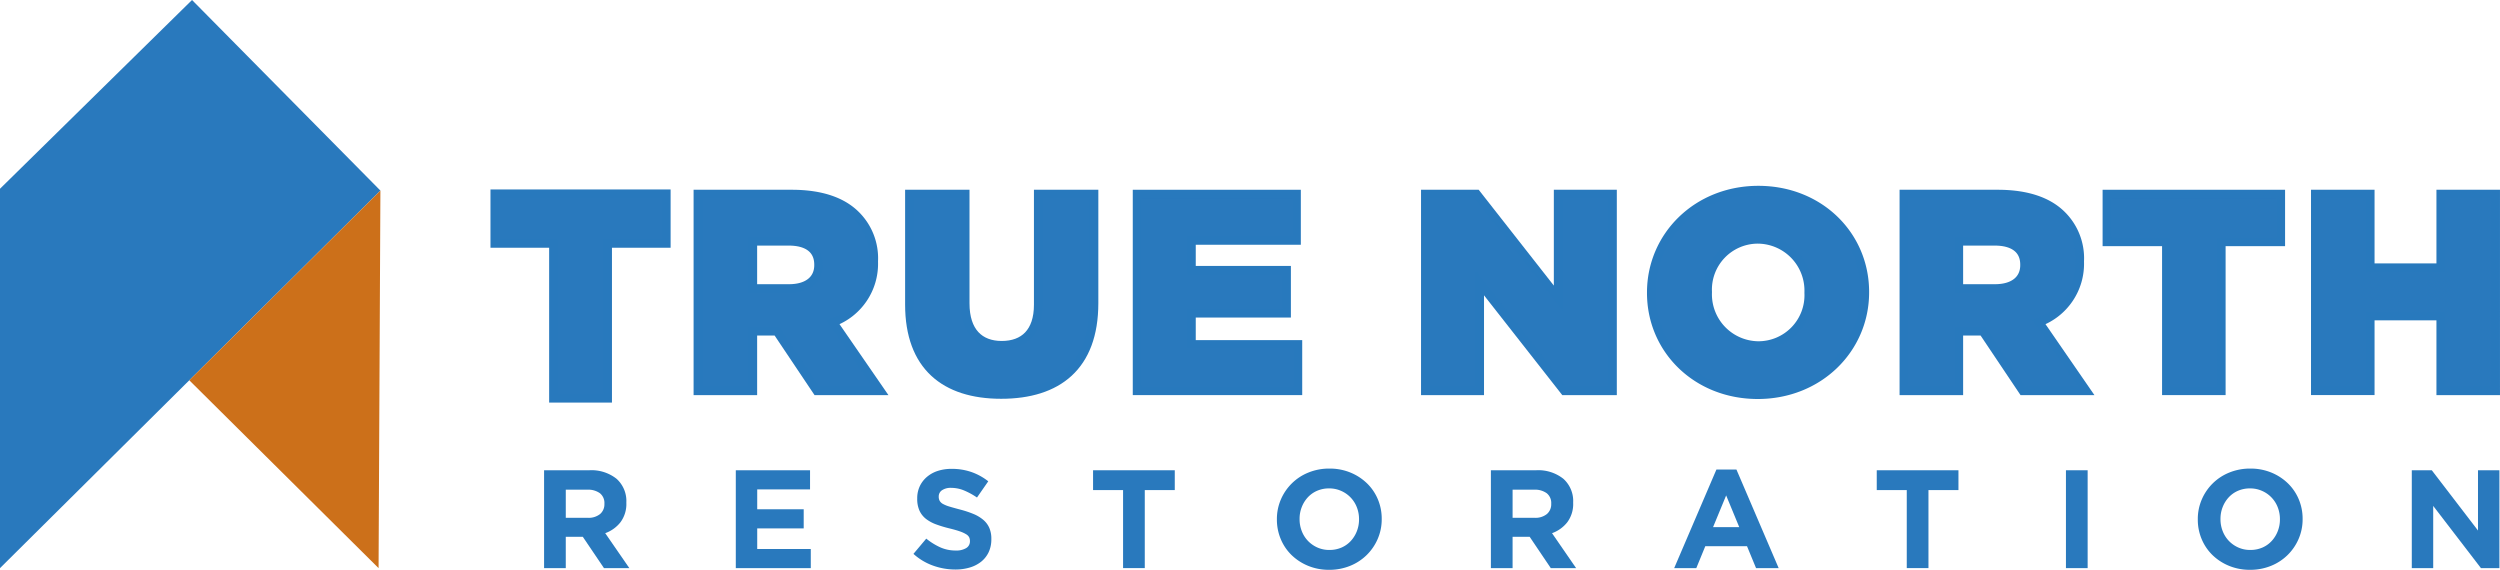 <svg xmlns="http://www.w3.org/2000/svg" xmlns:xlink="http://www.w3.org/1999/xlink" width="290.068" height="66.114" viewBox="0 0 290.068 66.114">
  <defs>
    <clipPath id="clip-path">
      <path id="Path_1" data-name="Path 1" d="M0,0H44.138V65.919H0Z"/>
    </clipPath>
    <clipPath id="clip-path-2">
      <path id="Path_2" data-name="Path 2" d="M0,66.114H290V0H0Z"/>
    </clipPath>
  </defs>
  <g id="footer-logo" transform="translate(0 -0.629)">
    <path id="Fill-1" d="M6.807,5.763H0V0H19.9V5.763H13.095V23.729H6.807Z" transform="translate(57.409 23.111)" fill="#2979bd" fill-rule="evenodd"/>
    <path id="Stroke-2" d="M6.807,5.763H0V0H19.9V5.763H13.095V23.729H6.807Z" transform="translate(57.409 23.111)" fill="none" stroke="#2879bd" stroke-width="1" fill-rule="evenodd"/>
    <g id="Group-60" transform="translate(0 0.629)">
      <path id="Fill-3" d="M10.579,10.956C12.747,10.956,14,9.912,14,8.249V8.184c0-1.793-1.314-2.706-3.449-2.706H6.374v5.478ZM0,0H10.875c3.516,0,5.947.913,7.491,2.478A7.047,7.047,0,0,1,20.4,7.793v.065a7.219,7.219,0,0,1-4.731,7.011l5.487,7.956H13.8L9.167,15.912H6.374v6.913H0Z" transform="translate(80.975 22.518)" fill="#2979bd" fill-rule="evenodd"/>
      <path id="Stroke-5" d="M10.579,10.956C12.747,10.956,14,9.912,14,8.249V8.184c0-1.793-1.314-2.706-3.449-2.706H6.374v5.478ZM0,0H10.875c3.516,0,5.947.913,7.491,2.478A7.047,7.047,0,0,1,20.4,7.793v.065a7.219,7.219,0,0,1-4.731,7.011l5.487,7.956H13.8L9.167,15.912H6.374v6.913H0Z" transform="translate(80.975 22.518)" fill="none" stroke="#2879bd" stroke-width="1" fill-rule="evenodd"/>
      <path id="Fill-7" d="M0,12.815V0H6.472V12.684c0,3.294,1.676,4.859,4.238,4.859s4.238-1.5,4.238-4.7V0h6.472V12.652c0,7.369-4.238,10.6-10.776,10.6S0,19.955,0,12.815" transform="translate(105.517 22.518)" fill="#2979bd" fill-rule="evenodd"/>
      <path id="Stroke-9" d="M0,12.815V0H6.472V12.684c0,3.294,1.676,4.859,4.238,4.859s4.238-1.5,4.238-4.7V0h6.472V12.652c0,7.369-4.238,10.6-10.776,10.6S0,19.955,0,12.815Z" transform="translate(105.517 22.518)" fill="none" stroke="#2879bd" stroke-width="1" fill-rule="evenodd"/>
      <path id="Fill-11" d="M0,0H18.5V5.38H6.308V8.837H17.347v4.989H6.308v3.619H18.661v5.38H0Z" transform="translate(131.932 22.518)" fill="#2979bd" fill-rule="evenodd"/>
      <path id="Stroke-13" d="M0,0H18.5V5.38H6.308V8.837H17.347v4.989H6.308v3.619H18.661v5.38H0Z" transform="translate(131.932 22.518)" fill="none" stroke="#2879bd" stroke-width="1" fill-rule="evenodd"/>
      <path id="Fill-15" d="M0,0H5.947l9.462,12.064V0h6.308V22.825H16.131L6.308,10.3V22.825H0Z" transform="translate(165.378 22.518)" fill="#2979bd" fill-rule="evenodd"/>
      <path id="Stroke-17" d="M0,0H5.947l9.462,12.064V0h6.308V22.825H16.131L6.308,10.3V22.825H0Z" transform="translate(165.378 22.518)" fill="none" stroke="#2879bd" stroke-width="1" fill-rule="evenodd"/>
      <path id="Fill-19" d="M18.267,11.934v-.065a5.951,5.951,0,0,0-5.914-6.162,5.836,5.836,0,0,0-5.815,6.1v.065a5.945,5.945,0,0,0,5.881,6.163,5.843,5.843,0,0,0,5.848-6.1M0,11.934v-.065C0,5.315,5.323,0,12.419,0S24.772,5.25,24.772,11.8v.065c0,6.554-5.323,11.869-12.419,11.869S0,18.488,0,11.934" transform="translate(191.596 22.061)" fill="#2979bd" fill-rule="evenodd"/>
      <path id="Stroke-21" d="M18.267,11.934v-.065a5.951,5.951,0,0,0-5.914-6.162,5.836,5.836,0,0,0-5.815,6.1v.065a5.945,5.945,0,0,0,5.881,6.163A5.843,5.843,0,0,0,18.267,11.934ZM0,11.934v-.065C0,5.315,5.323,0,12.419,0S24.772,5.25,24.772,11.8v.065c0,6.554-5.323,11.869-12.419,11.869S0,18.488,0,11.934Z" transform="translate(191.596 22.061)" fill="none" stroke="#2879bd" stroke-width="1" fill-rule="evenodd"/>
      <path id="Fill-23" d="M10.579,10.956C12.747,10.956,14,9.912,14,8.249V8.184c0-1.793-1.314-2.706-3.449-2.706H6.374v5.478ZM0,0H10.875c3.516,0,5.947.913,7.491,2.478A7.047,7.047,0,0,1,20.4,7.793v.065a7.219,7.219,0,0,1-4.731,7.011l5.487,7.956H13.8L9.167,15.912H6.374v6.913H0Z" transform="translate(220.902 22.518)" fill="#2979bd" fill-rule="evenodd"/>
      <path id="Stroke-25" d="M10.579,10.956C12.747,10.956,14,9.912,14,8.249V8.184c0-1.793-1.314-2.706-3.449-2.706H6.374v5.478ZM0,0H10.875c3.516,0,5.947.913,7.491,2.478A7.047,7.047,0,0,1,20.4,7.793v.065a7.219,7.219,0,0,1-4.731,7.011l5.487,7.956H13.8L9.167,15.912H6.374v6.913H0Z" transform="translate(220.902 22.518)" fill="none" stroke="#2879bd" stroke-width="1" fill-rule="evenodd"/>
      <path id="Fill-27" d="M6.9,5.543H0V0H20.172V5.543h-6.9V22.824H6.9Z" transform="translate(244.459 22.518)" fill="#2979bd" fill-rule="evenodd"/>
      <path id="Stroke-29" d="M6.9,5.543H0V0H20.172V5.543h-6.9V22.824H6.9Z" transform="translate(244.459 22.518)" fill="none" stroke="#2879bd" stroke-width="1" fill-rule="evenodd"/>
      <path id="Fill-31" d="M0,0H6.374V8.543h8.18V0h6.374V22.825H14.554V14.151H6.374v8.673H0Z" transform="translate(268.639 22.518)" fill="#2979bd" fill-rule="evenodd"/>
      <path id="Stroke-33" d="M0,0H6.374V8.543h8.18V0h6.374V22.825H14.554V14.151H6.374v8.673H0Z" transform="translate(268.639 22.518)" fill="none" stroke="#2879bd" stroke-width="1" fill-rule="evenodd"/>
      <g id="Group_19" data-name="Group 19">
        <g id="Group-37">
          <path id="Clip-36" d="M0,0H44.138V65.919H0Z" fill="none" fill-rule="evenodd"/>
          <g id="Group_1" data-name="Group 1" clip-path="url(#clip-path)">
            <path id="Fill-35" d="M22.281,0,0,21.9V65.919L44.138,22.113Z" transform="translate(0)" fill="#2979bd" fill-rule="evenodd"/>
          </g>
        </g>
        <path id="Fill-38" d="M21.963,43.805,0,22.008,22.175,0Z" transform="translate(21.962 22.113)" fill="#cc701a" fill-rule="evenodd"/>
      </g>
      <path id="Fill-40" d="M7,3.877A1.444,1.444,0,0,0,6.473,2.66a2.324,2.324,0,0,0-1.455-.406h-2.5V5.516h2.55A2.1,2.1,0,0,0,6.5,5.077,1.478,1.478,0,0,0,7,3.91Zm-.049,7.479L4.495,7.722H2.517v3.634H0V0H5.23A4.684,4.684,0,0,1,8.409.99,3.463,3.463,0,0,1,9.545,3.747v.032a3.54,3.54,0,0,1-.678,2.247A3.929,3.929,0,0,1,7.094,7.3l2.8,4.056Z" transform="translate(63.128 54.563)" fill="#2979bd" fill-rule="evenodd"/>
      <path id="Fill-42" d="M0,11.355V0H8.614V2.222H2.485v2.3H7.878V6.748H2.485V9.133H8.7v2.222Z" transform="translate(85.373 54.563)" fill="#2979bd" fill-rule="evenodd"/>
      <path id="Fill-44" d="M8.73,9.66a3.1,3.1,0,0,1-.861,1.1,3.886,3.886,0,0,1-1.318.681,5.765,5.765,0,0,1-1.7.236,7.62,7.62,0,0,1-2.566-.447A6.8,6.8,0,0,1,0,9.863L1.487,8.094A7.448,7.448,0,0,0,3.1,9.1,4.325,4.325,0,0,0,4.9,9.474,2.209,2.209,0,0,0,6.121,9.19.893.893,0,0,0,6.554,8.4V8.37a.976.976,0,0,0-.09-.43.908.908,0,0,0-.344-.349,3.629,3.629,0,0,0-.7-.325q-.451-.162-1.172-.341A14.19,14.19,0,0,1,2.67,6.456a4.42,4.42,0,0,1-1.2-.64,2.592,2.592,0,0,1-.762-.949,3.276,3.276,0,0,1-.27-1.411V3.422a3.269,3.269,0,0,1,.292-1.4A3.2,3.2,0,0,1,1.554.94a3.694,3.694,0,0,1,1.261-.7A5.1,5.1,0,0,1,4.43,0,6.892,6.892,0,0,1,6.743.373a6.747,6.747,0,0,1,1.937,1.07L7.372,3.325a8.345,8.345,0,0,0-1.5-.82,3.881,3.881,0,0,0-1.471-.3,1.793,1.793,0,0,0-1.1.284.861.861,0,0,0-.368.706v.032a1.014,1.014,0,0,0,.107.478.959.959,0,0,0,.385.365,3.686,3.686,0,0,0,.762.308q.483.146,1.221.341a11.793,11.793,0,0,1,1.549.511A4.321,4.321,0,0,1,8.1,5.913a2.6,2.6,0,0,1,.7.933,3.146,3.146,0,0,1,.238,1.281V8.16a3.5,3.5,0,0,1-.308,1.5" transform="translate(105.985 54.401)" fill="#2979bd" fill-rule="evenodd"/>
      <path id="Fill-46" d="M6,2.3v9.052H3.482V2.3H0V0H9.48V2.3Z" transform="translate(126.825 54.563)" fill="#2979bd" fill-rule="evenodd"/>
      <path id="Fill-48" d="M9.53,5.873a3.772,3.772,0,0,0-.253-1.379A3.413,3.413,0,0,0,7.454,2.588,3.376,3.376,0,0,0,6.064,2.3a3.447,3.447,0,0,0-1.4.276,3.2,3.2,0,0,0-1.079.762,3.593,3.593,0,0,0-.7,1.127A3.69,3.69,0,0,0,2.632,5.84v.032a3.749,3.749,0,0,0,.253,1.379A3.422,3.422,0,0,0,3.6,8.387,3.482,3.482,0,0,0,4.7,9.158a3.363,3.363,0,0,0,1.4.284,3.469,3.469,0,0,0,1.389-.275A3.183,3.183,0,0,0,8.574,8.4a3.6,3.6,0,0,0,.7-1.127A3.708,3.708,0,0,0,9.53,5.9ZM11.7,8.152a5.837,5.837,0,0,1-3.2,3.131,6.344,6.344,0,0,1-2.444.462,6.285,6.285,0,0,1-2.435-.462,6.057,6.057,0,0,1-1.92-1.25A5.569,5.569,0,0,1,.45,8.184,5.784,5.784,0,0,1,0,5.9V5.873A5.7,5.7,0,0,1,.458,3.594,5.836,5.836,0,0,1,3.653.462,6.344,6.344,0,0,1,6.1,0,6.283,6.283,0,0,1,8.533.462a6.063,6.063,0,0,1,1.921,1.25,5.594,5.594,0,0,1,1.259,1.849,5.792,5.792,0,0,1,.449,2.279v.032A5.7,5.7,0,0,1,11.7,8.152Z" transform="translate(148.155 54.368)" fill="#2979bd" fill-rule="evenodd"/>
      <path id="Fill-50" d="M7,3.877A1.444,1.444,0,0,0,6.473,2.66a2.324,2.324,0,0,0-1.455-.406h-2.5V5.516h2.55A2.1,2.1,0,0,0,6.5,5.077,1.478,1.478,0,0,0,7,3.91Zm-.049,7.479L4.5,7.722H2.517v3.634H0V0H5.231A4.684,4.684,0,0,1,8.41.99,3.463,3.463,0,0,1,9.546,3.747v.032a3.54,3.54,0,0,1-.678,2.247A3.929,3.929,0,0,1,7.094,7.3l2.795,4.056Z" transform="translate(172.984 54.563)" fill="#2979bd" fill-rule="evenodd"/>
      <path id="Fill-52" d="M6.031,3,4.511,6.683h3.04ZM9.5,11.437,8.45,8.889H3.612L2.566,11.437H0L4.9,0H7.225l4.9,11.437Z" transform="translate(194.25 54.482)" fill="#2979bd" fill-rule="evenodd"/>
      <path id="Fill-54" d="M6,2.3v9.052H3.482V2.3H0V0H9.48V2.3Z" transform="translate(217.754 54.563)" fill="#2979bd" fill-rule="evenodd"/>
      <path id="Clip-57" d="M0,66.114H290V0H0Z" fill="none" fill-rule="evenodd"/>
      <g id="Group_2" data-name="Group 2" clip-path="url(#clip-path-2)">
        <path id="Fill-56" d="M0,11.355H2.517V0H0Z" transform="translate(239.706 54.563)" fill="#2979bd" fill-rule="evenodd"/>
        <path id="Fill-58" d="M9.529,5.873a3.761,3.761,0,0,0-.253-1.379A3.413,3.413,0,0,0,7.454,2.588,3.375,3.375,0,0,0,6.064,2.3a3.45,3.45,0,0,0-1.4.276,3.2,3.2,0,0,0-1.079.762,3.585,3.585,0,0,0-.7,1.127A3.7,3.7,0,0,0,2.632,5.84v.032a3.76,3.76,0,0,0,.253,1.379A3.422,3.422,0,0,0,3.6,8.387a3.478,3.478,0,0,0,1.1.771,3.363,3.363,0,0,0,1.4.284,3.467,3.467,0,0,0,1.389-.275A3.178,3.178,0,0,0,8.573,8.4a3.588,3.588,0,0,0,.7-1.127A3.7,3.7,0,0,0,9.529,5.9ZM11.7,8.152a5.836,5.836,0,0,1-3.2,3.131,6.342,6.342,0,0,1-2.443.462,6.283,6.283,0,0,1-2.435-.462,6.053,6.053,0,0,1-1.921-1.25A5.584,5.584,0,0,1,.449,8.184,5.784,5.784,0,0,1,0,5.9V5.873A5.693,5.693,0,0,1,.458,3.594,5.833,5.833,0,0,1,3.653.462,6.345,6.345,0,0,1,6.1,0,6.283,6.283,0,0,1,8.532.462a6.058,6.058,0,0,1,1.921,1.25,5.594,5.594,0,0,1,1.259,1.849,5.794,5.794,0,0,1,.449,2.279v.032A5.713,5.713,0,0,1,11.7,8.152Z" transform="translate(255.005 54.368)" fill="#2979bd" fill-rule="evenodd"/>
        <path id="Fill-59" d="M8.025,11.355,2.485,4.137v7.219H0V0H2.321L7.682,6.992V0h2.485V11.355Z" transform="translate(279.833 54.563)" fill="#2979bd" fill-rule="evenodd"/>
      </g>
    </g>
  </g>
</svg>
